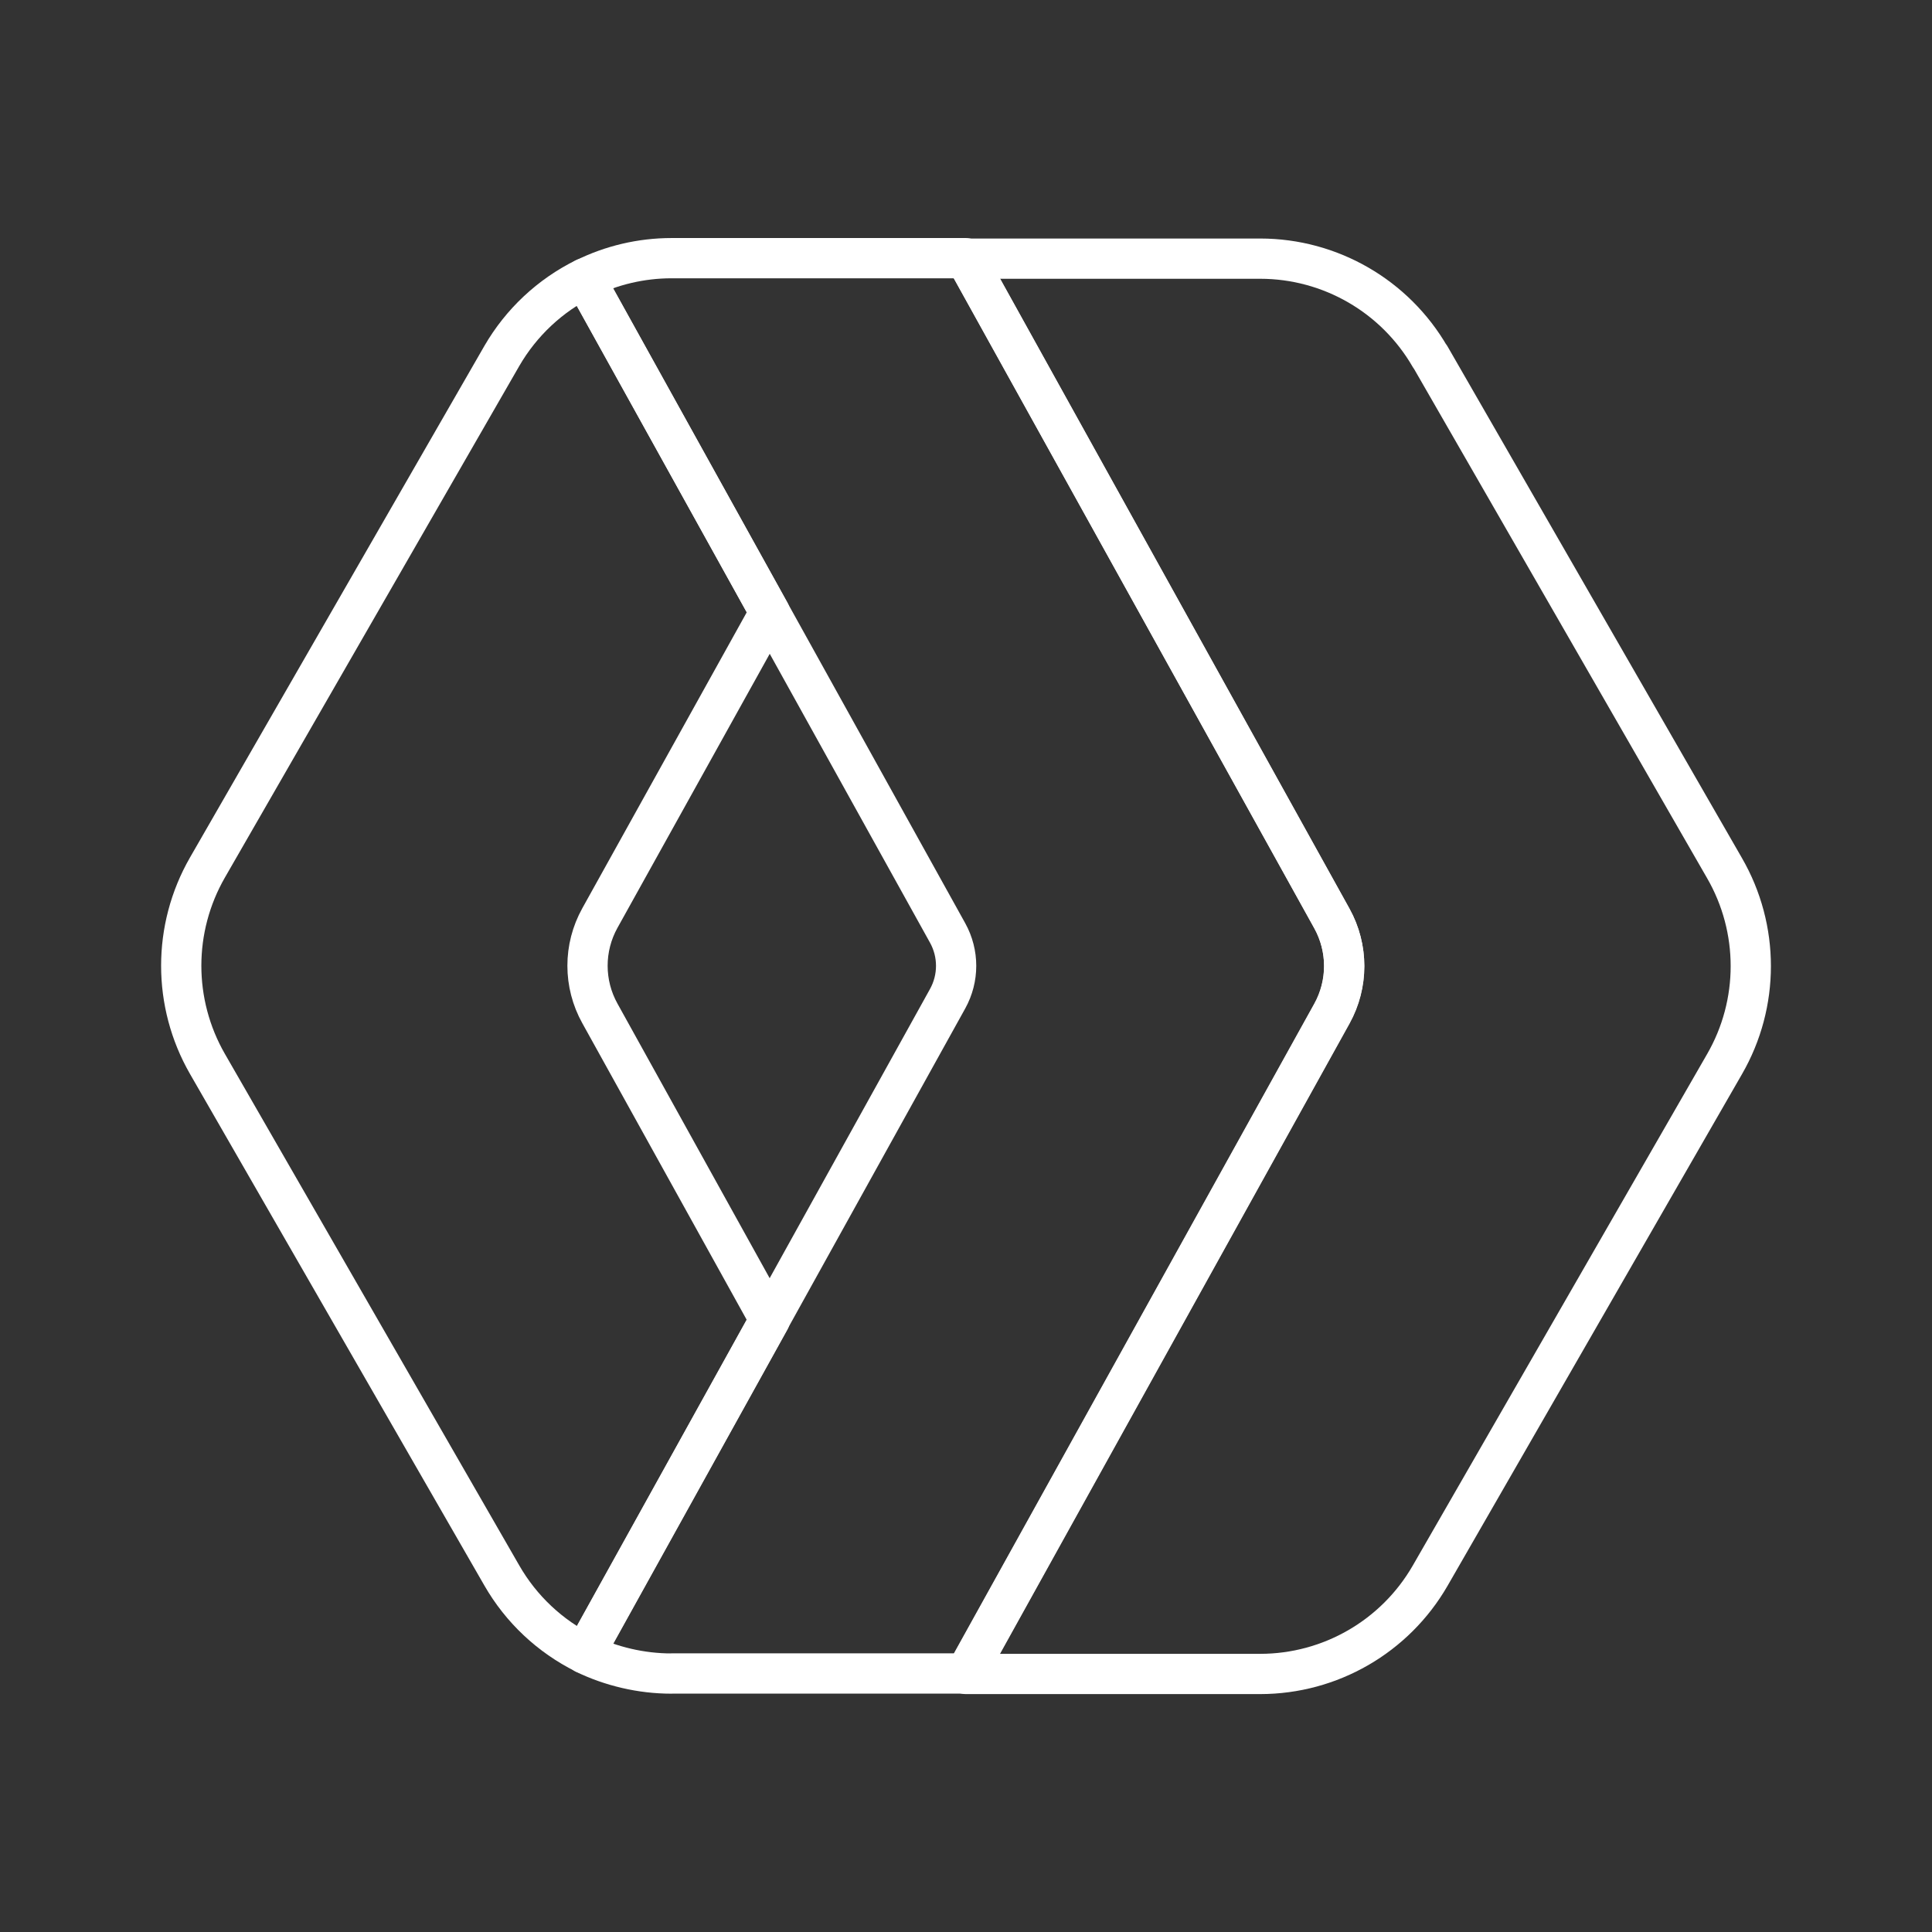 <svg version="1.1" viewBox="0 0 48 48" xmlns="http://www.w3.org/2000/svg">
 <rect x="0" y="0" width="48" height="48" fill="#333333" stroke="none"/>
 <defs>
  <style>.cls-1{fill:none;stroke:#fff;stroke-linecap:round;stroke-linejoin:round;}</style>
 </defs>
 <g transform="matrix(1 0 0 1 -5.886e-5 -.001)">
  <path class="cls-1" d="m14.53 6.924 4.595 8.289-4.22 7.595c-0.411 0.738-0.411 1.635 0 2.372l4.22 7.614-4.595 8.289c-0.865-0.429-1.583-1.104-2.063-1.941l-7.314-12.71c-0.867-1.51-0.867-3.366 0-4.876l7.314-12.71c0.482-0.834 1.2-1.506 2.063-1.932z"/>
  <path class="cls-1" d="m35.53 8.856 7.314 12.71c0.872 1.508 0.872 3.368 0 4.876l-7.314 12.71c-0.871 1.508-2.479 2.437-4.22 2.438h-7.314l9.096-16.4c0.407-0.735 0.407-1.628 0-2.363l-9.096-16.4h7.314c1.741 1e-3 3.349 0.93 4.22 2.438z"/>
  <path class="cls-1" d="m16.68 41.58c-0.75 0-1.5-0.178-2.157-0.497l9.021-16.27c0.281-0.508 0.281-1.124 0-1.632l-9.021-16.26c0.67-0.332 1.408-0.505 2.157-0.506h7.314l9.096 16.4c0.407 0.735 0.407 1.628 0 2.363l-9.096 16.4h-7.314z"/>
 </g>
</svg>

